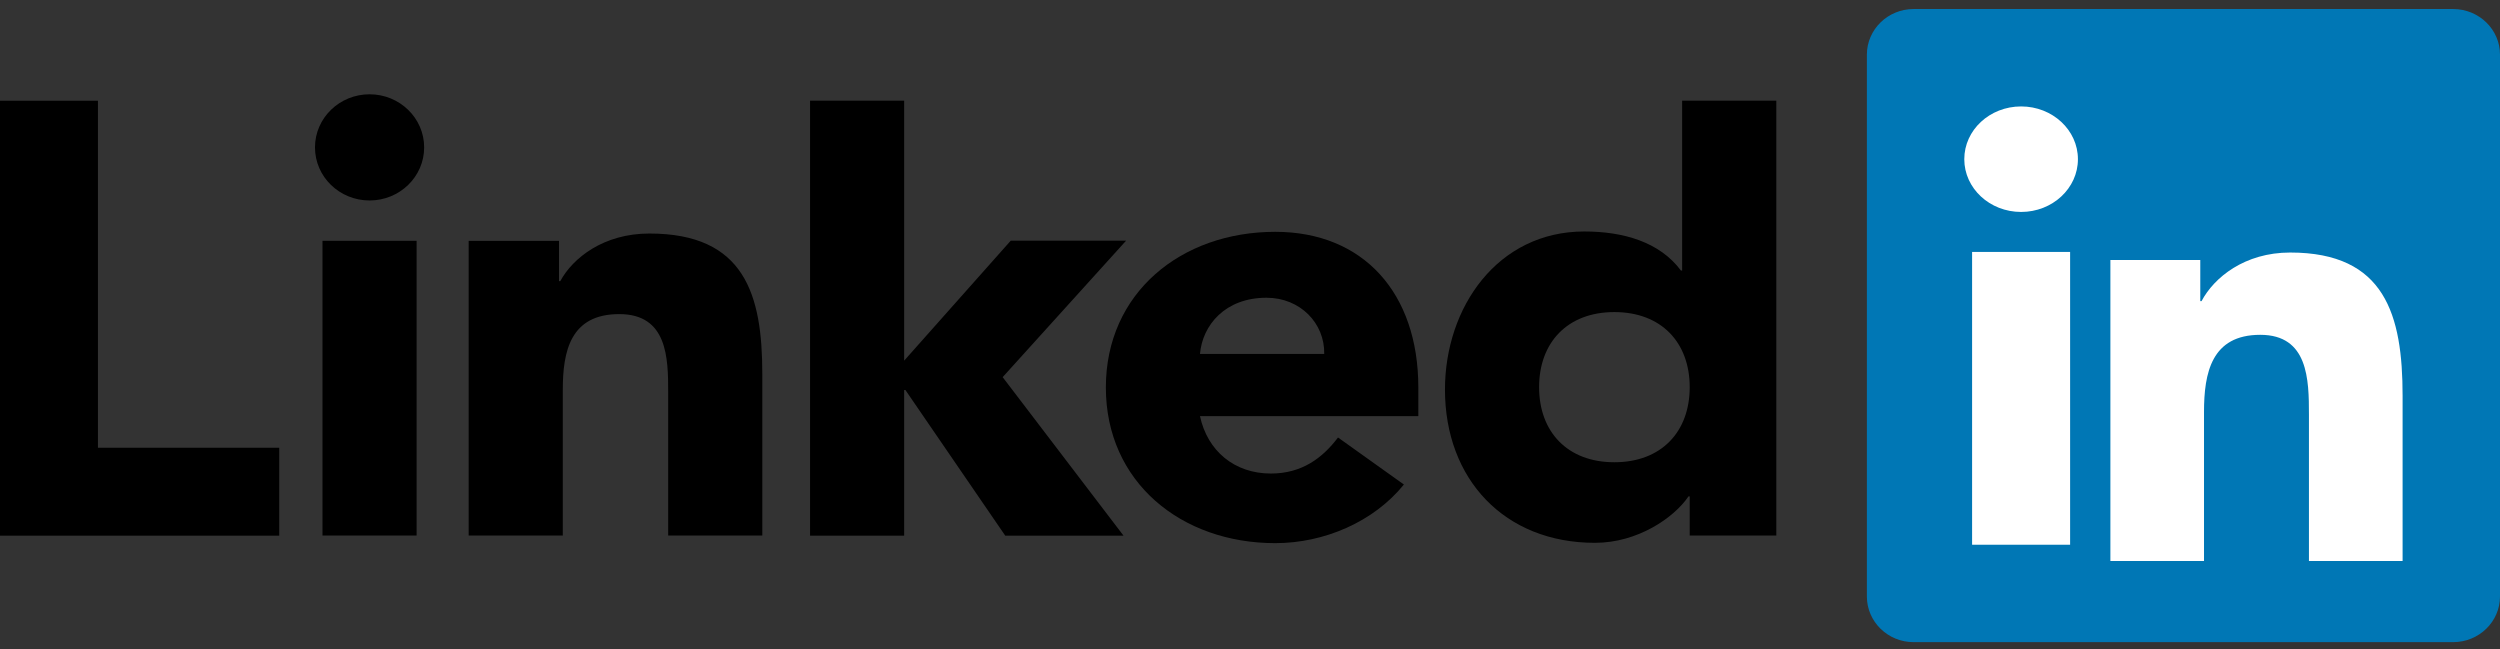<svg xmlns="http://www.w3.org/2000/svg" xmlns:xlink="http://www.w3.org/1999/xlink" width="154px" height="40px" viewBox="0 0 154 40"><rect x="0" y="0" width="154" height="40" fill="#333333" stroke="none"/><title>Linkedin-logo-hover</title><desc>Created with Sketch.</desc><g id="Symbols" stroke="none" stroke-width="1" fill="none" fill-rule="evenodd"><g id="Reviews-bar-large-Hover" transform="translate(-148, -232)"><g id="Linkedin-logo-hover" transform="translate(148, 232)"><g id="g18" transform="translate(0, 5.556)" fill="#000000"><polygon id="polygon4" points="17.201 22.025 17.201 27.441 0 27.441 0 0.649 6.033 0.649 6.033 22.025"></polygon><g id="g8" transform="translate(19.186, 0)" fill-rule="nonzero"><path d="M0.679,9.277 L6.477,9.277 L6.477,27.434 L0.679,27.434 L0.679,9.277 Z M3.579,0.252 C5.435,0.252 6.942,1.718 6.942,3.523 C6.942,5.331 5.435,6.793 3.579,6.793 C1.724,6.793 0.217,5.331 0.217,3.523 C0.217,1.718 1.724,0.252 3.579,0.252 Z" id="path6"></path></g><polygon id="polygon10" points="62.262 9.269 69.368 9.269 61.764 17.676 69.209 27.441 61.923 27.441 55.771 18.466 55.696 18.466 55.696 27.441 49.9 27.441 49.9 0.647 55.696 0.647 55.696 16.66"></polygon><path d="M28.871,9.28 L34.436,9.28 L34.436,11.762 L34.513,11.762 C35.286,10.333 37.18,8.829 40.001,8.829 C45.877,8.829 46.958,12.589 46.958,17.477 L46.958,27.434 L41.16,27.434 L41.16,18.606 C41.16,16.499 41.121,13.793 38.144,13.793 C35.13,13.793 34.668,16.088 34.668,18.456 L34.668,27.434 L28.87,27.434 L28.87,9.28 L28.871,9.28 Z" id="path12"></path><path d="M81.572,16.245 C81.61,14.365 80.102,12.785 78.014,12.785 C75.464,12.785 74.072,14.477 73.919,16.245 L81.572,16.245 Z M86.48,24.291 C84.625,26.585 81.573,27.902 78.556,27.902 C72.759,27.902 68.121,24.14 68.121,18.311 C68.121,12.484 72.759,8.724 78.556,8.724 C83.972,8.724 87.369,12.484 87.369,18.311 L87.369,20.079 L73.919,20.079 C74.379,22.223 76.044,23.614 78.286,23.614 C80.18,23.614 81.455,22.674 82.422,21.394 L86.48,24.291 Z" id="path14" fill-rule="nonzero"></path><path d="M99.444,13.668 C96.548,13.668 94.809,15.549 94.809,18.292 C94.809,21.04 96.548,22.918 99.444,22.918 C102.345,22.918 104.086,21.04 104.086,18.292 C104.085,15.549 102.345,13.668 99.444,13.668 Z M109.421,27.431 L104.086,27.431 L104.086,25.023 L104.01,25.023 C103.118,26.339 100.878,27.882 98.249,27.882 C92.681,27.882 89.01,23.972 89.01,18.443 C89.01,13.366 92.257,8.703 97.59,8.703 C99.989,8.703 102.23,9.342 103.545,11.109 L103.62,11.109 L103.62,0.647 L109.421,0.647 L109.421,27.431 Z" id="path16" fill-rule="nonzero"></path></g><path d="M151.113,0.556 L117.878,0.556 C116.29,0.556 115,1.816 115,3.367 L115,36.743 C115,38.296 116.29,39.556 117.878,39.556 L151.113,39.556 C152.704,39.556 154,38.296 154,36.743 L154,3.367 C154.001,1.816 152.705,0.556 151.113,0.556 Z" id="path20" fill="#0077B5"></path><path d="M121.481,15.521 L127.519,15.521 L127.519,33.556 L121.481,33.556 L121.481,15.521 Z M124.502,6.556 C126.432,6.556 128,8.013 128,9.806 C128,11.6 126.432,13.056 124.502,13.056 C122.566,13.056 121,11.6 121,9.806 C121,8.013 122.566,6.556 124.502,6.556 Z" id="path22" fill="#FFFFFF" fill-rule="nonzero"></path><path d="M130.001,16.018 L135.537,16.018 L135.537,18.551 L135.614,18.551 C136.385,17.093 138.267,15.556 141.076,15.556 C146.921,15.556 148,19.396 148,24.388 L148,34.556 L142.231,34.556 L142.231,25.541 C142.231,23.391 142.192,20.625 139.232,20.625 C136.228,20.625 135.767,22.967 135.767,25.385 L135.767,34.556 L130,34.556 L130,16.018 L130.001,16.018 Z" id="path24" fill="#FFFFFF"></path></g></g></g></svg>